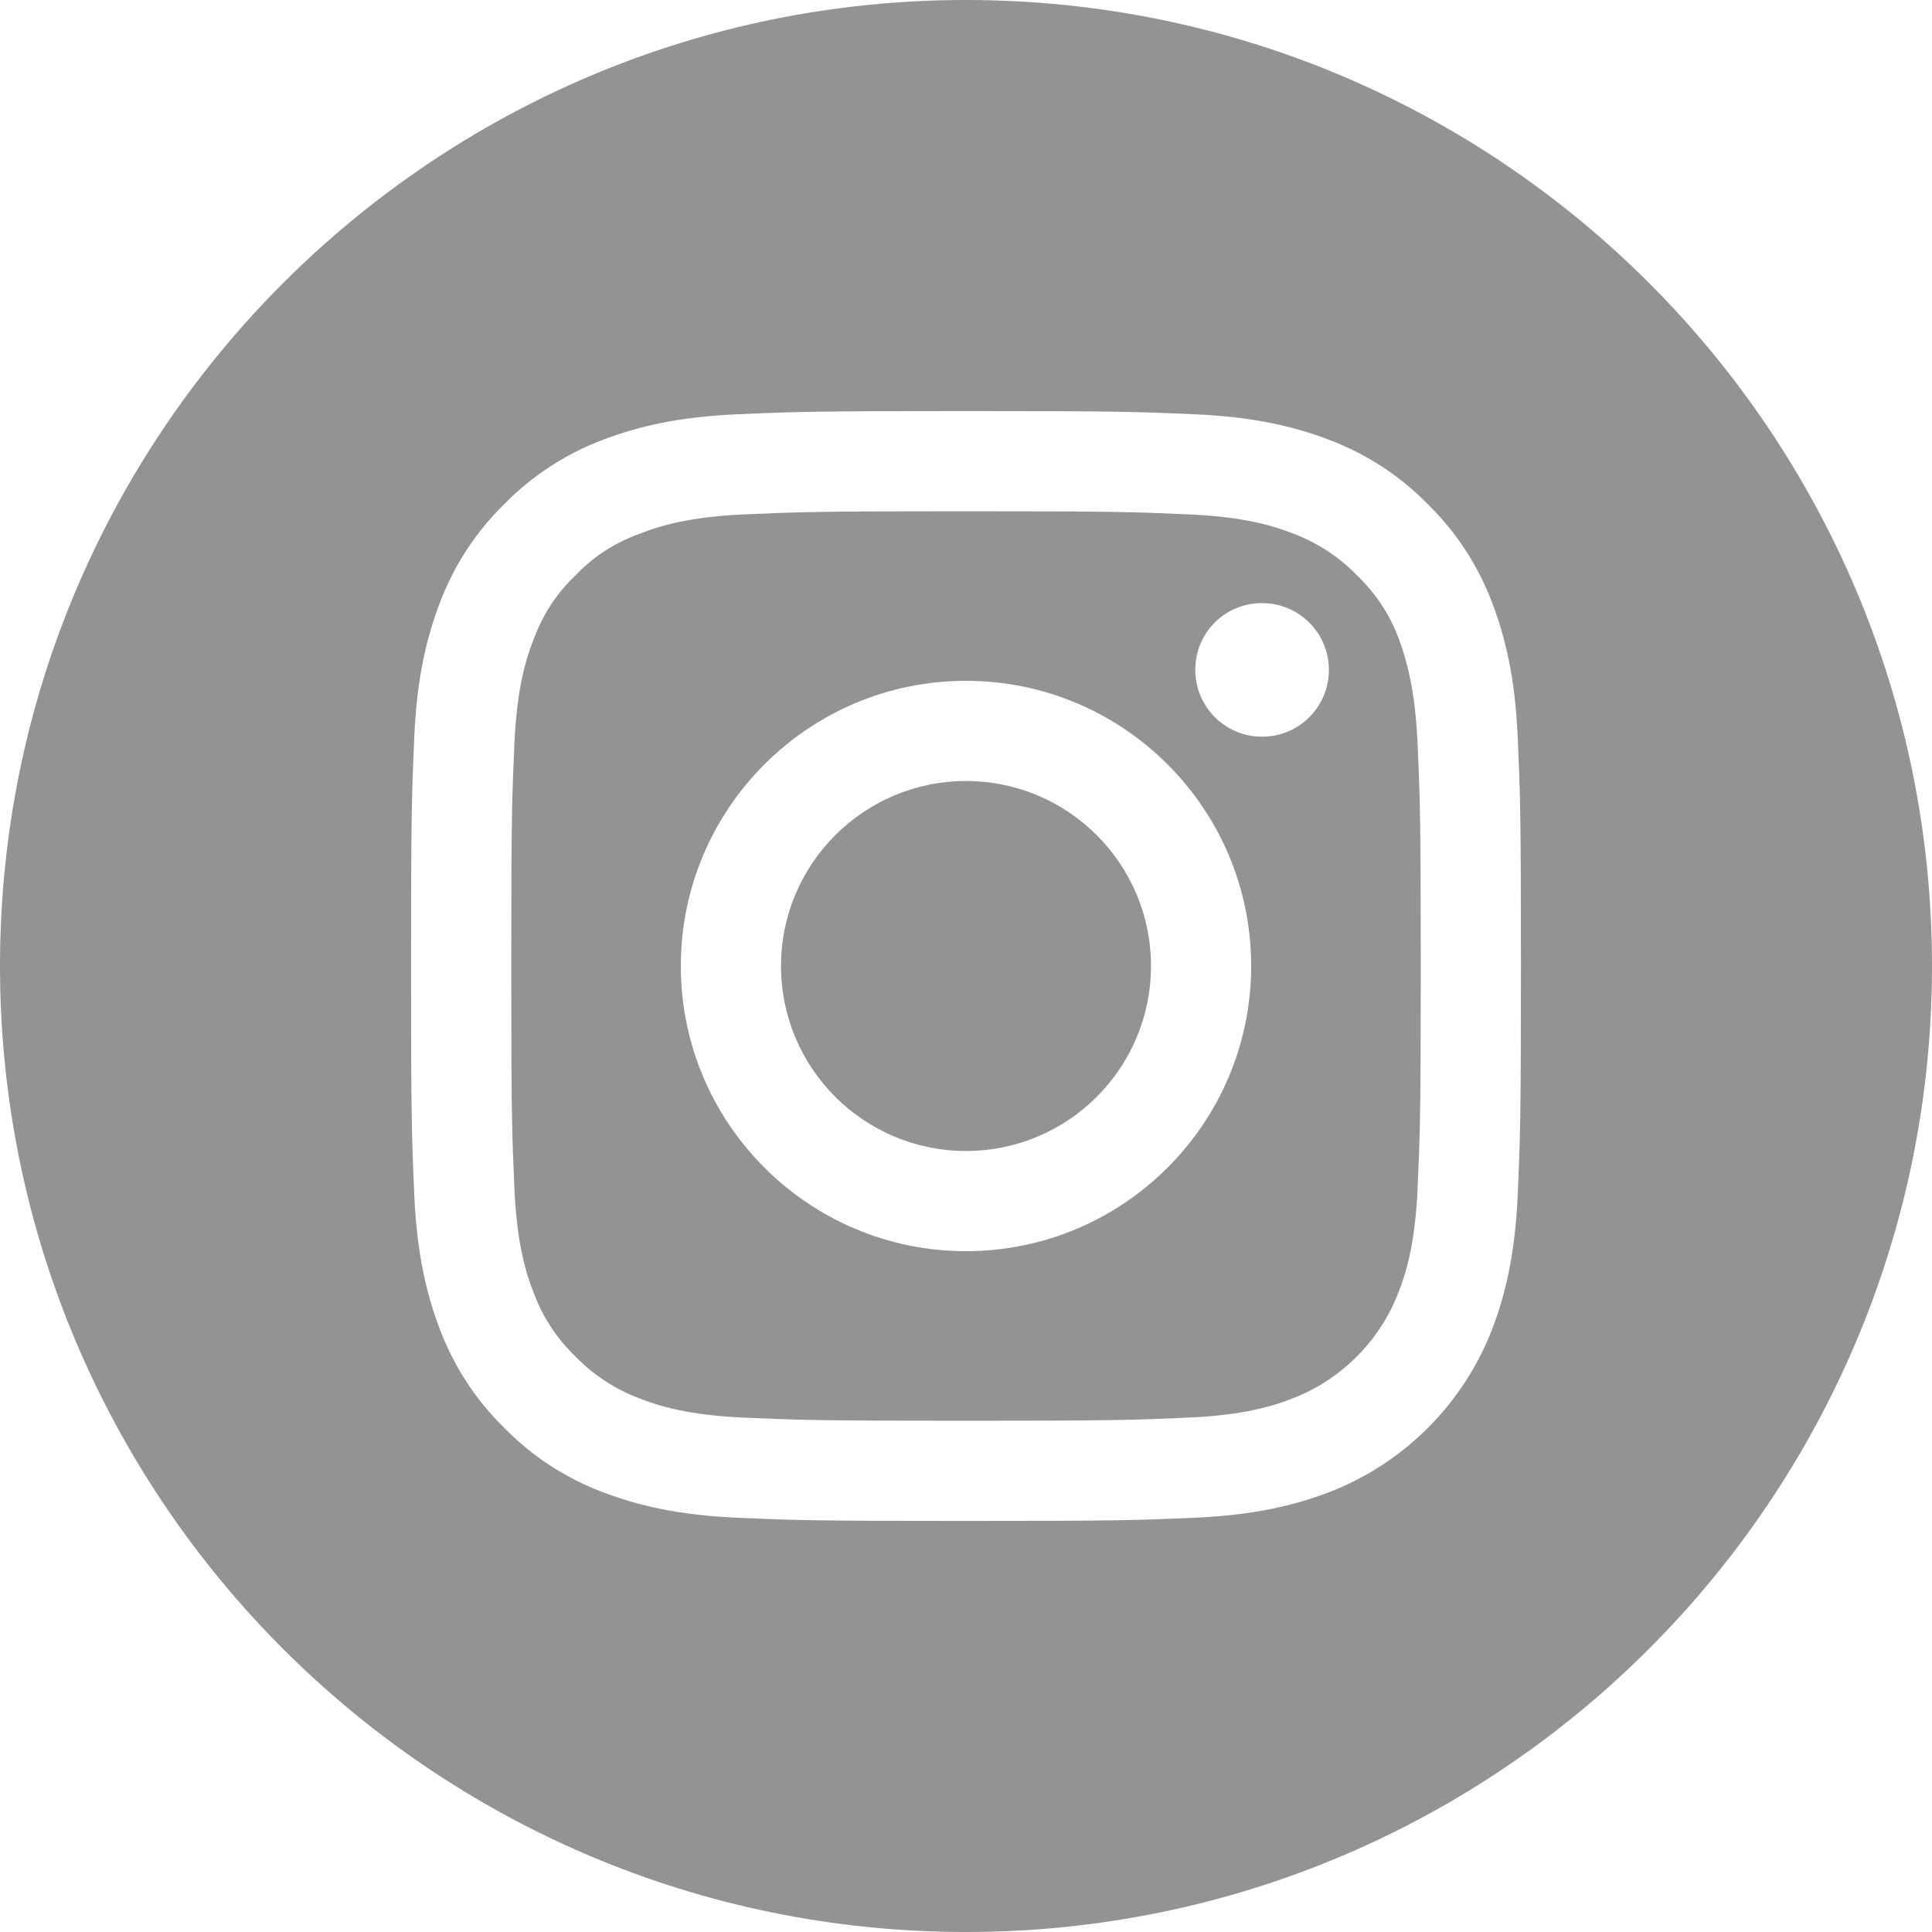 <?xml version="1.0" encoding="utf-8"?>
<!-- Generator: Adobe Illustrator 25.2.1, SVG Export Plug-In . SVG Version: 6.00 Build 0)  -->
<svg version="1.0" id="Capa_1" xmlns="http://www.w3.org/2000/svg" xmlns:xlink="http://www.w3.org/1999/xlink" x="0px" y="0px"
	 viewBox="0 0 30.08 30.08" style="enable-background:new 0 0 30.08 30.08;" xml:space="preserve">
<style type="text/css">
	.st0{fill:#919395;}
</style>
<g>
	<path class="st0" d="M17.92,15.04c0,1.59-1.29,2.88-2.88,2.88c-1.59,0-2.88-1.29-2.88-2.88c0-1.59,1.29-2.88,2.88-2.88
		C16.63,12.16,17.92,13.45,17.92,15.04z"/>
	<path class="st0" d="M21.78,9.95c-0.14-0.38-0.36-0.71-0.65-0.99c-0.28-0.29-0.62-0.51-0.99-0.65c-0.3-0.12-0.76-0.26-1.6-0.3
		c-0.91-0.04-1.18-0.05-3.49-0.05c-2.31,0-2.58,0.01-3.49,0.05c-0.84,0.04-1.3,0.18-1.6,0.3C9.57,8.45,9.23,8.67,8.96,8.96
		C8.67,9.23,8.45,9.57,8.31,9.95c-0.12,0.3-0.26,0.76-0.3,1.6c-0.04,0.91-0.05,1.18-0.05,3.49c0,2.31,0.01,2.58,0.05,3.49
		c0.04,0.84,0.18,1.3,0.3,1.6c0.14,0.38,0.36,0.71,0.65,0.99c0.28,0.29,0.62,0.51,0.99,0.65c0.3,0.12,0.76,0.26,1.6,0.3
		c0.91,0.04,1.18,0.05,3.49,0.05c2.31,0,2.58-0.01,3.49-0.05c0.84-0.04,1.3-0.18,1.6-0.3c0.75-0.29,1.35-0.89,1.64-1.64
		c0.12-0.3,0.26-0.76,0.3-1.6c0.04-0.91,0.05-1.18,0.05-3.49c0-2.31-0.01-2.58-0.05-3.49C22.03,10.71,21.89,10.25,21.78,9.95z
		 M15.04,19.48c-2.45,0-4.44-1.99-4.44-4.44s1.99-4.44,4.44-4.44c2.45,0,4.44,1.99,4.44,4.44S17.49,19.48,15.04,19.48z M19.65,11.47
		c-0.57,0-1.04-0.46-1.04-1.04s0.46-1.04,1.04-1.04c0.57,0,1.04,0.46,1.04,1.04C20.69,11,20.23,11.47,19.65,11.47z"/>
	<path class="st0" d="M15.04,0C6.74,0,0,6.74,0,15.04s6.74,15.04,15.04,15.04s15.04-6.74,15.04-15.04S23.35,0,15.04,0z M23.63,18.6
		c-0.04,0.92-0.19,1.55-0.4,2.1c-0.45,1.16-1.37,2.08-2.53,2.53c-0.55,0.21-1.18,0.36-2.1,0.4c-0.92,0.04-1.22,0.05-3.56,0.05
		c-2.35,0-2.64-0.01-3.56-0.05c-0.92-0.04-1.55-0.19-2.1-0.4c-0.58-0.22-1.1-0.56-1.53-1c-0.44-0.43-0.78-0.95-1-1.53
		c-0.21-0.55-0.36-1.18-0.4-2.1c-0.04-0.92-0.05-1.22-0.05-3.56s0.01-2.64,0.05-3.56c0.04-0.92,0.19-1.55,0.4-2.1
		c0.22-0.58,0.56-1.1,1-1.53c0.43-0.44,0.95-0.78,1.53-1c0.55-0.21,1.18-0.36,2.1-0.4C12.4,6.41,12.7,6.4,15.04,6.4
		s2.64,0.01,3.56,0.05c0.92,0.04,1.55,0.19,2.1,0.4c0.58,0.22,1.1,0.56,1.53,1c0.44,0.43,0.78,0.95,1,1.53
		c0.21,0.55,0.36,1.18,0.4,2.1c0.04,0.92,0.05,1.22,0.05,3.56S23.67,17.68,23.63,18.6z"/>
</g>
</svg>
